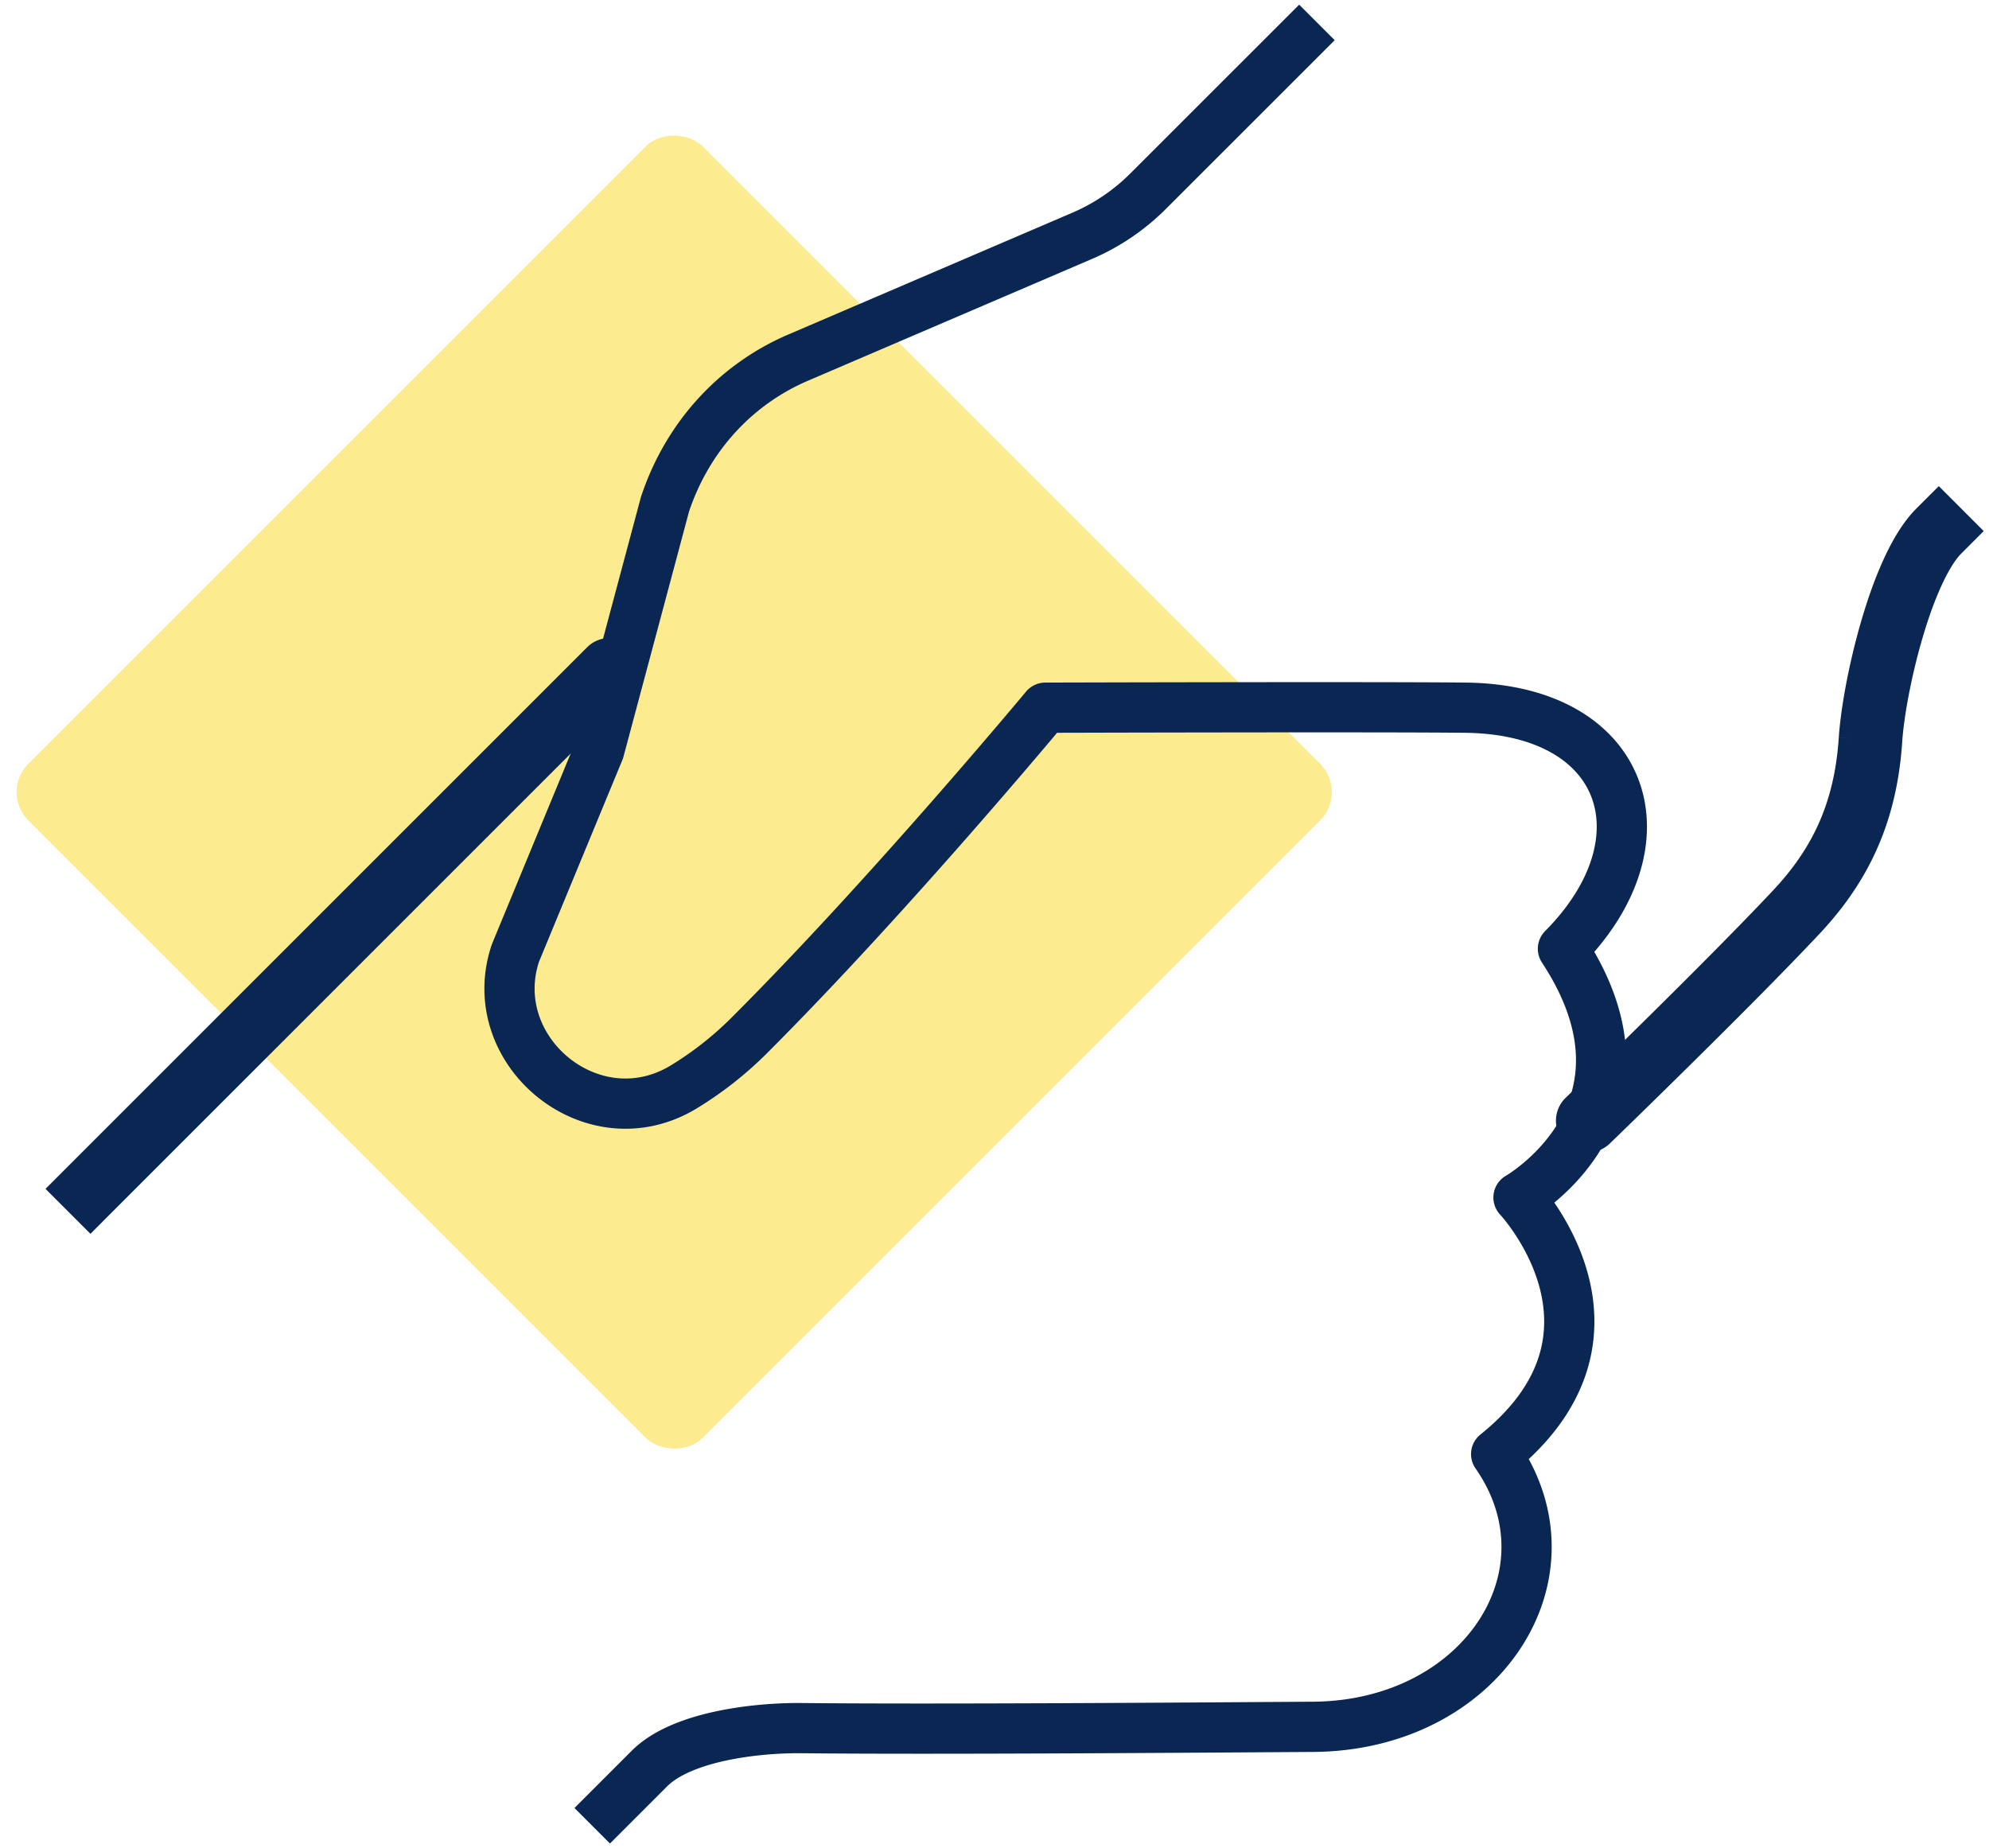 <svg width="99" height="92" viewBox="0 0 99 92" xmlns="http://www.w3.org/2000/svg">
    <g transform="translate(0 2)" fill="none" fill-rule="evenodd">
        <rect fill="#FCEB8F" fill-rule="nonzero" transform="rotate(-45 33.559 37.429)" x="9.829" y="13.699" width="47.459" height="47.459" rx="2"/>
        <path d="M64.665 0 57.15 7.513c-.95.95-2.07 1.709-3.304 2.234L39.73 15.8c-3.116 1.335-5.51 3.938-6.63 7.298l-3.275 12.249-4.173 10.101c-1.62 4.86 3.829 9.388 8.353 6.674a17.452 17.452 0 0 0 3.343-2.635C44.264 42.57 52.03 33.228 52.03 33.228s16.727-.049 20.918 0c8.032.093 10.186 6.625 4.845 12 5.316 8.087-2.212 12.381-2.212 12.381s6.37 6.767-1.112 12.774c4.172 5.989-.734 13.53-9.131 13.576-4.318.025-18.391.139-25.436.065-2.27-.023-5.97.405-7.575 2.01L30.361 88" stroke="#0A2754" stroke-width="2.5" stroke-linecap="square" stroke-linejoin="round"/>
        <path d="M31.477 32.441a1.582 1.582 0 0 0-2.237-2.237l2.237 2.237zM3.383 56.061 2.265 57.18l2.237 2.237 1.118-1.119-2.237-2.237zm2.237 2.237 25.857-25.857-2.237-2.237L3.383 56.061l2.237 2.237zM77.928 52.647a1.582 1.582 0 1 0 2.2 2.275l-2.2-2.275zm11.473-9.236-1.153-1.083 1.153 1.083zm3.7-8.589-1.578-.104 1.578.104zm4.518-9.267 1.119-1.119-2.237-2.237-1.12 1.118 2.238 2.238zm-18.591 28.23 1.1 1.137v-.001l.005-.004.015-.015.058-.056.226-.219.829-.806c.701-.683 1.672-1.633 2.753-2.7 2.157-2.128 4.77-4.74 6.54-6.627l-2.306-2.166c-1.726 1.839-4.3 4.413-6.456 6.54a627.248 627.248 0 0 1-3.564 3.488l-.223.217-.058.056a.89.89 0 0 0-.014.014l-.004.003v.001l1.099 1.138zm11.526-9.29c2.377-2.53 3.857-5.475 4.126-9.57l-3.158-.206c-.217 3.313-1.364 5.577-3.274 7.609l2.306 2.167zm4.126-9.568c.078-1.183.433-3.196 1.003-5.144.282-.966.607-1.881.958-2.645.363-.79.705-1.31.978-1.583l-2.237-2.238c-.663.664-1.193 1.579-1.616 2.5-.434.945-.81 2.014-1.12 3.079-.619 2.116-1.027 4.36-1.123 5.822l3.157.209z" fill="#0A2754" fill-rule="nonzero"/>
    </g>
</svg>
